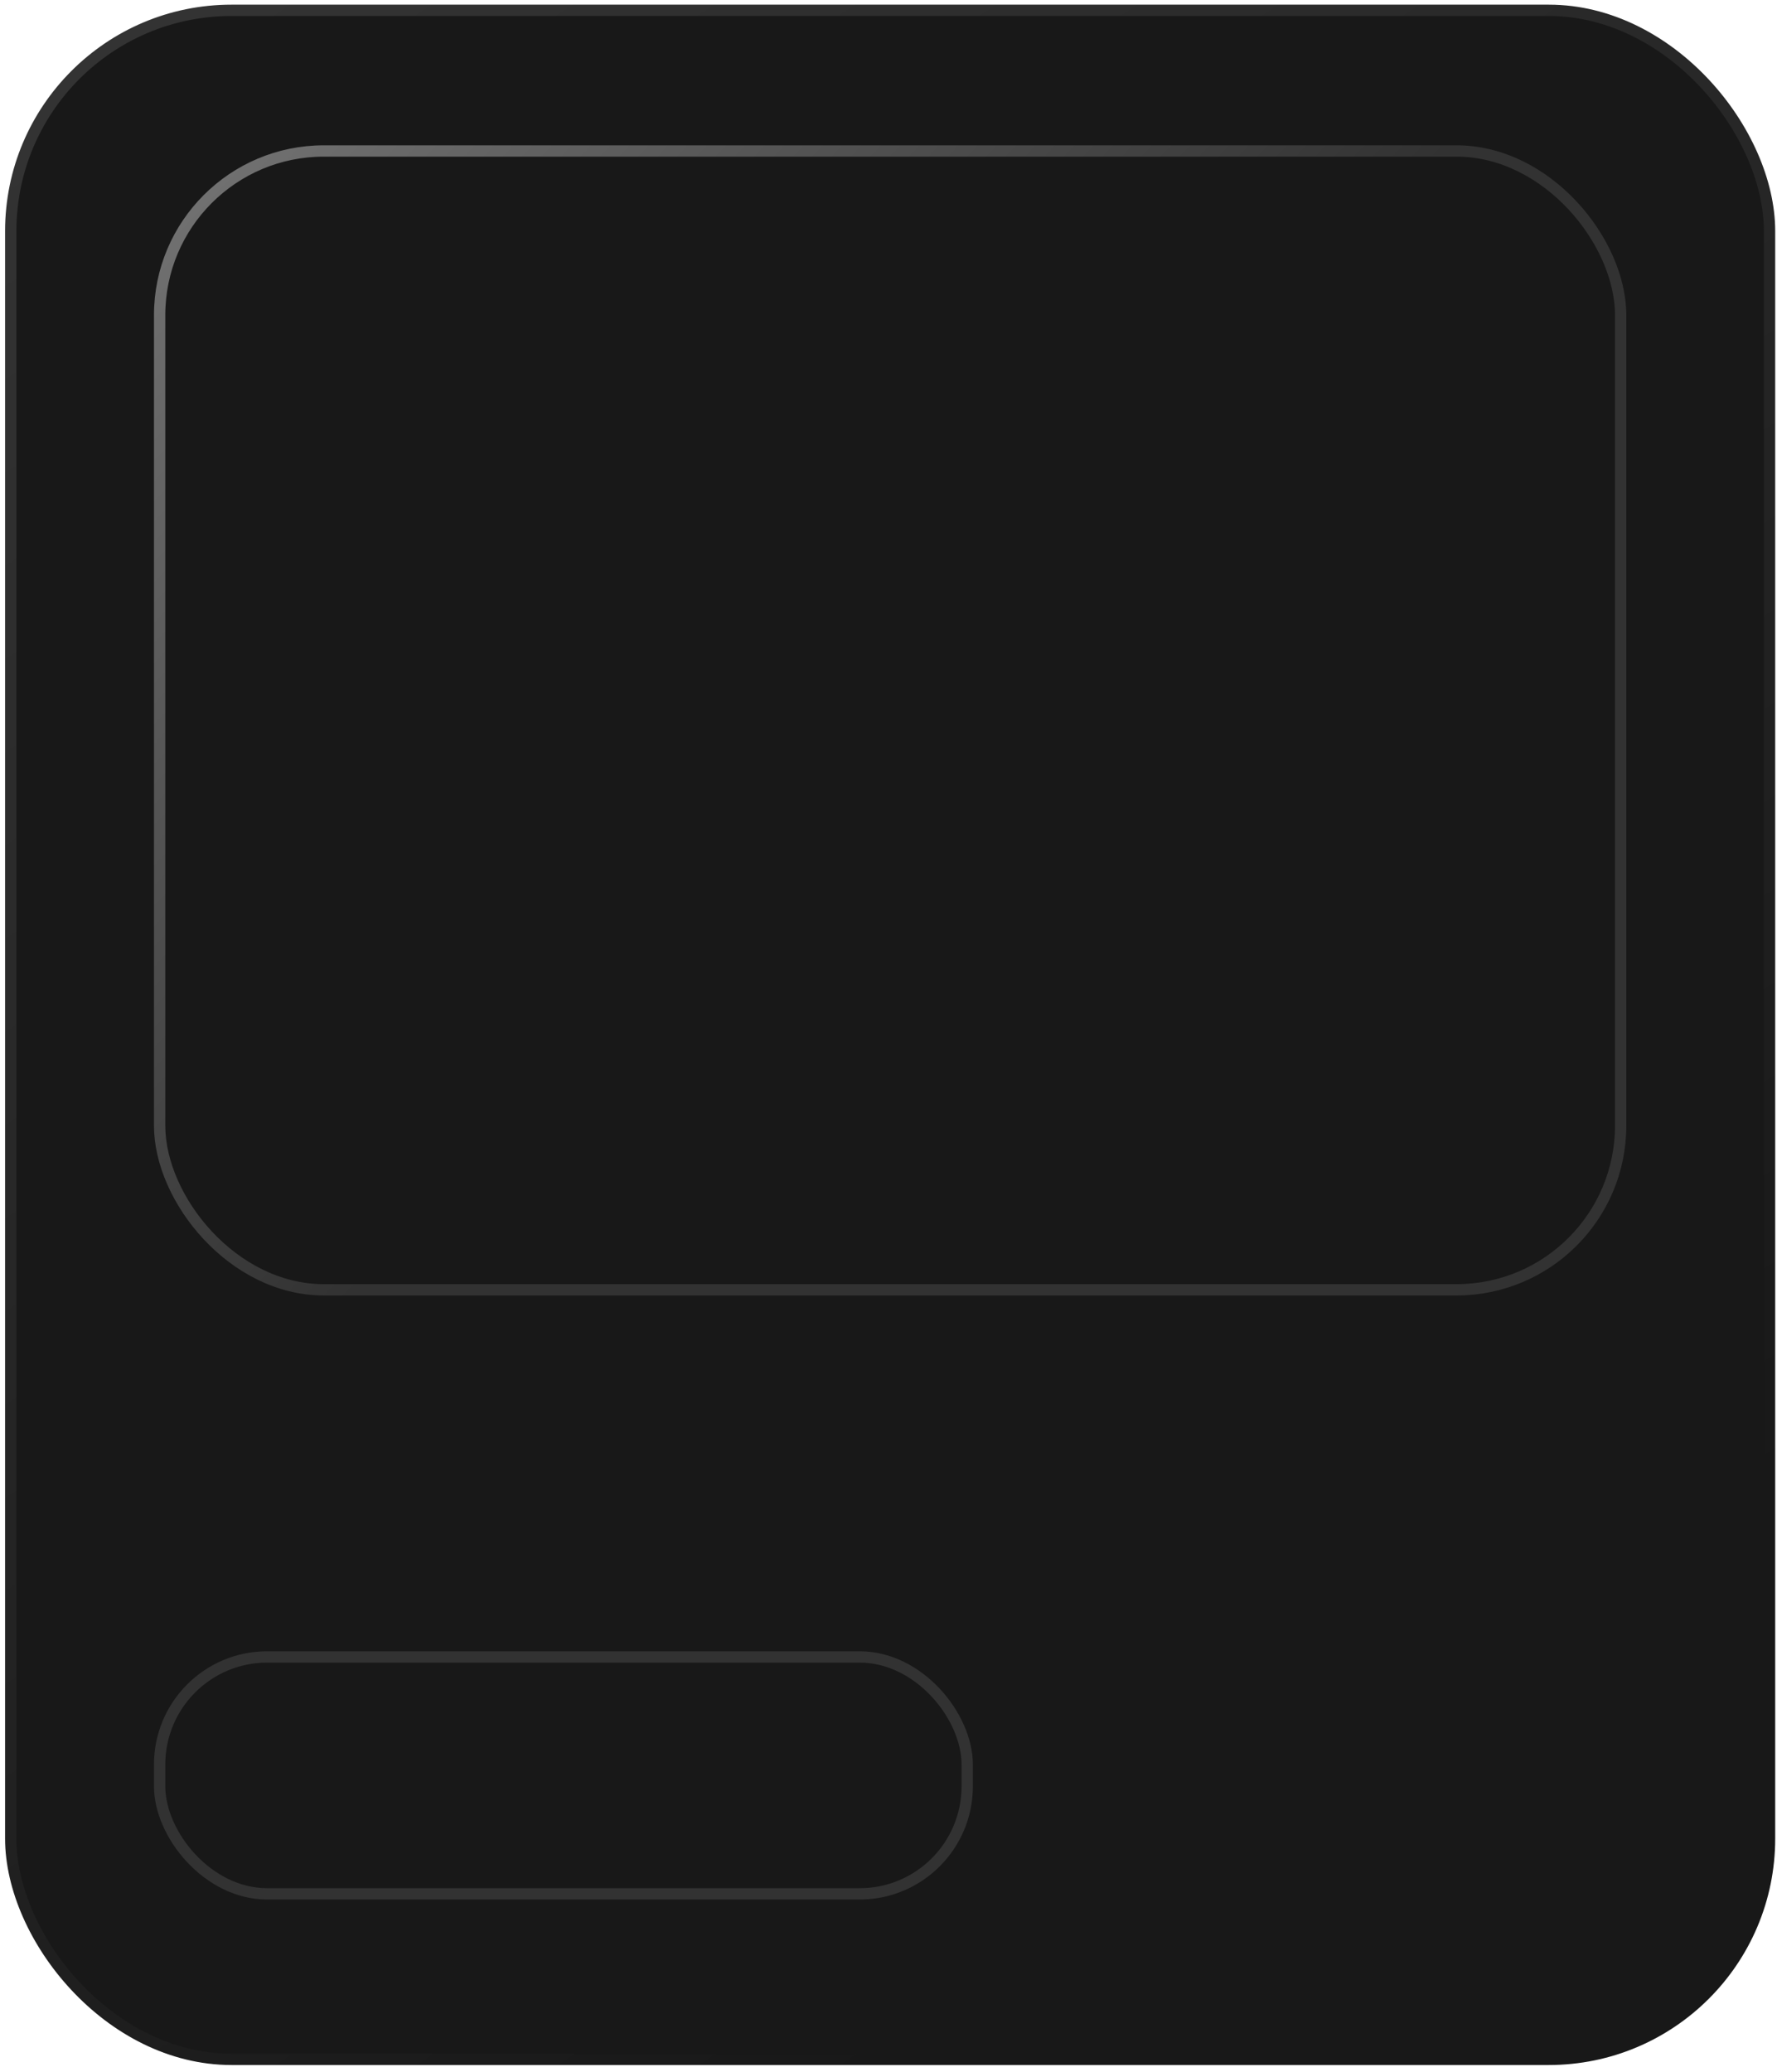 <?xml version="1.0" encoding="UTF-8"?> <svg xmlns="http://www.w3.org/2000/svg" width="157" height="183" viewBox="0 0 157 183" fill="none"> <rect x="0.949" y="0.912" width="155.392" height="180.97" rx="19.5" fill="#181818" stroke="url(#paint0_linear_246_24)"></rect> <rect x="14.104" y="13.335" width="129.083" height="100.582" rx="14.5" stroke="url(#paint1_linear_246_24)"></rect> <rect x="14.104" y="146.342" width="71.35" height="20.924" rx="9.5" stroke="#323232"></rect> <defs> <linearGradient id="paint0_linear_246_24" x1="125.782" y1="152.461" x2="-6.68" y2="-48.204" gradientUnits="userSpaceOnUse"> <stop stop-color="#181818"></stop> <stop offset="1" stop-color="#3B3B3B"></stop> </linearGradient> <linearGradient id="paint1_linear_246_24" x1="71.651" y1="72.033" x2="-19.415" y2="-15.032" gradientUnits="userSpaceOnUse"> <stop stop-color="#323232"></stop> <stop offset="1" stop-color="#989898"></stop> </linearGradient> </defs> </svg> 